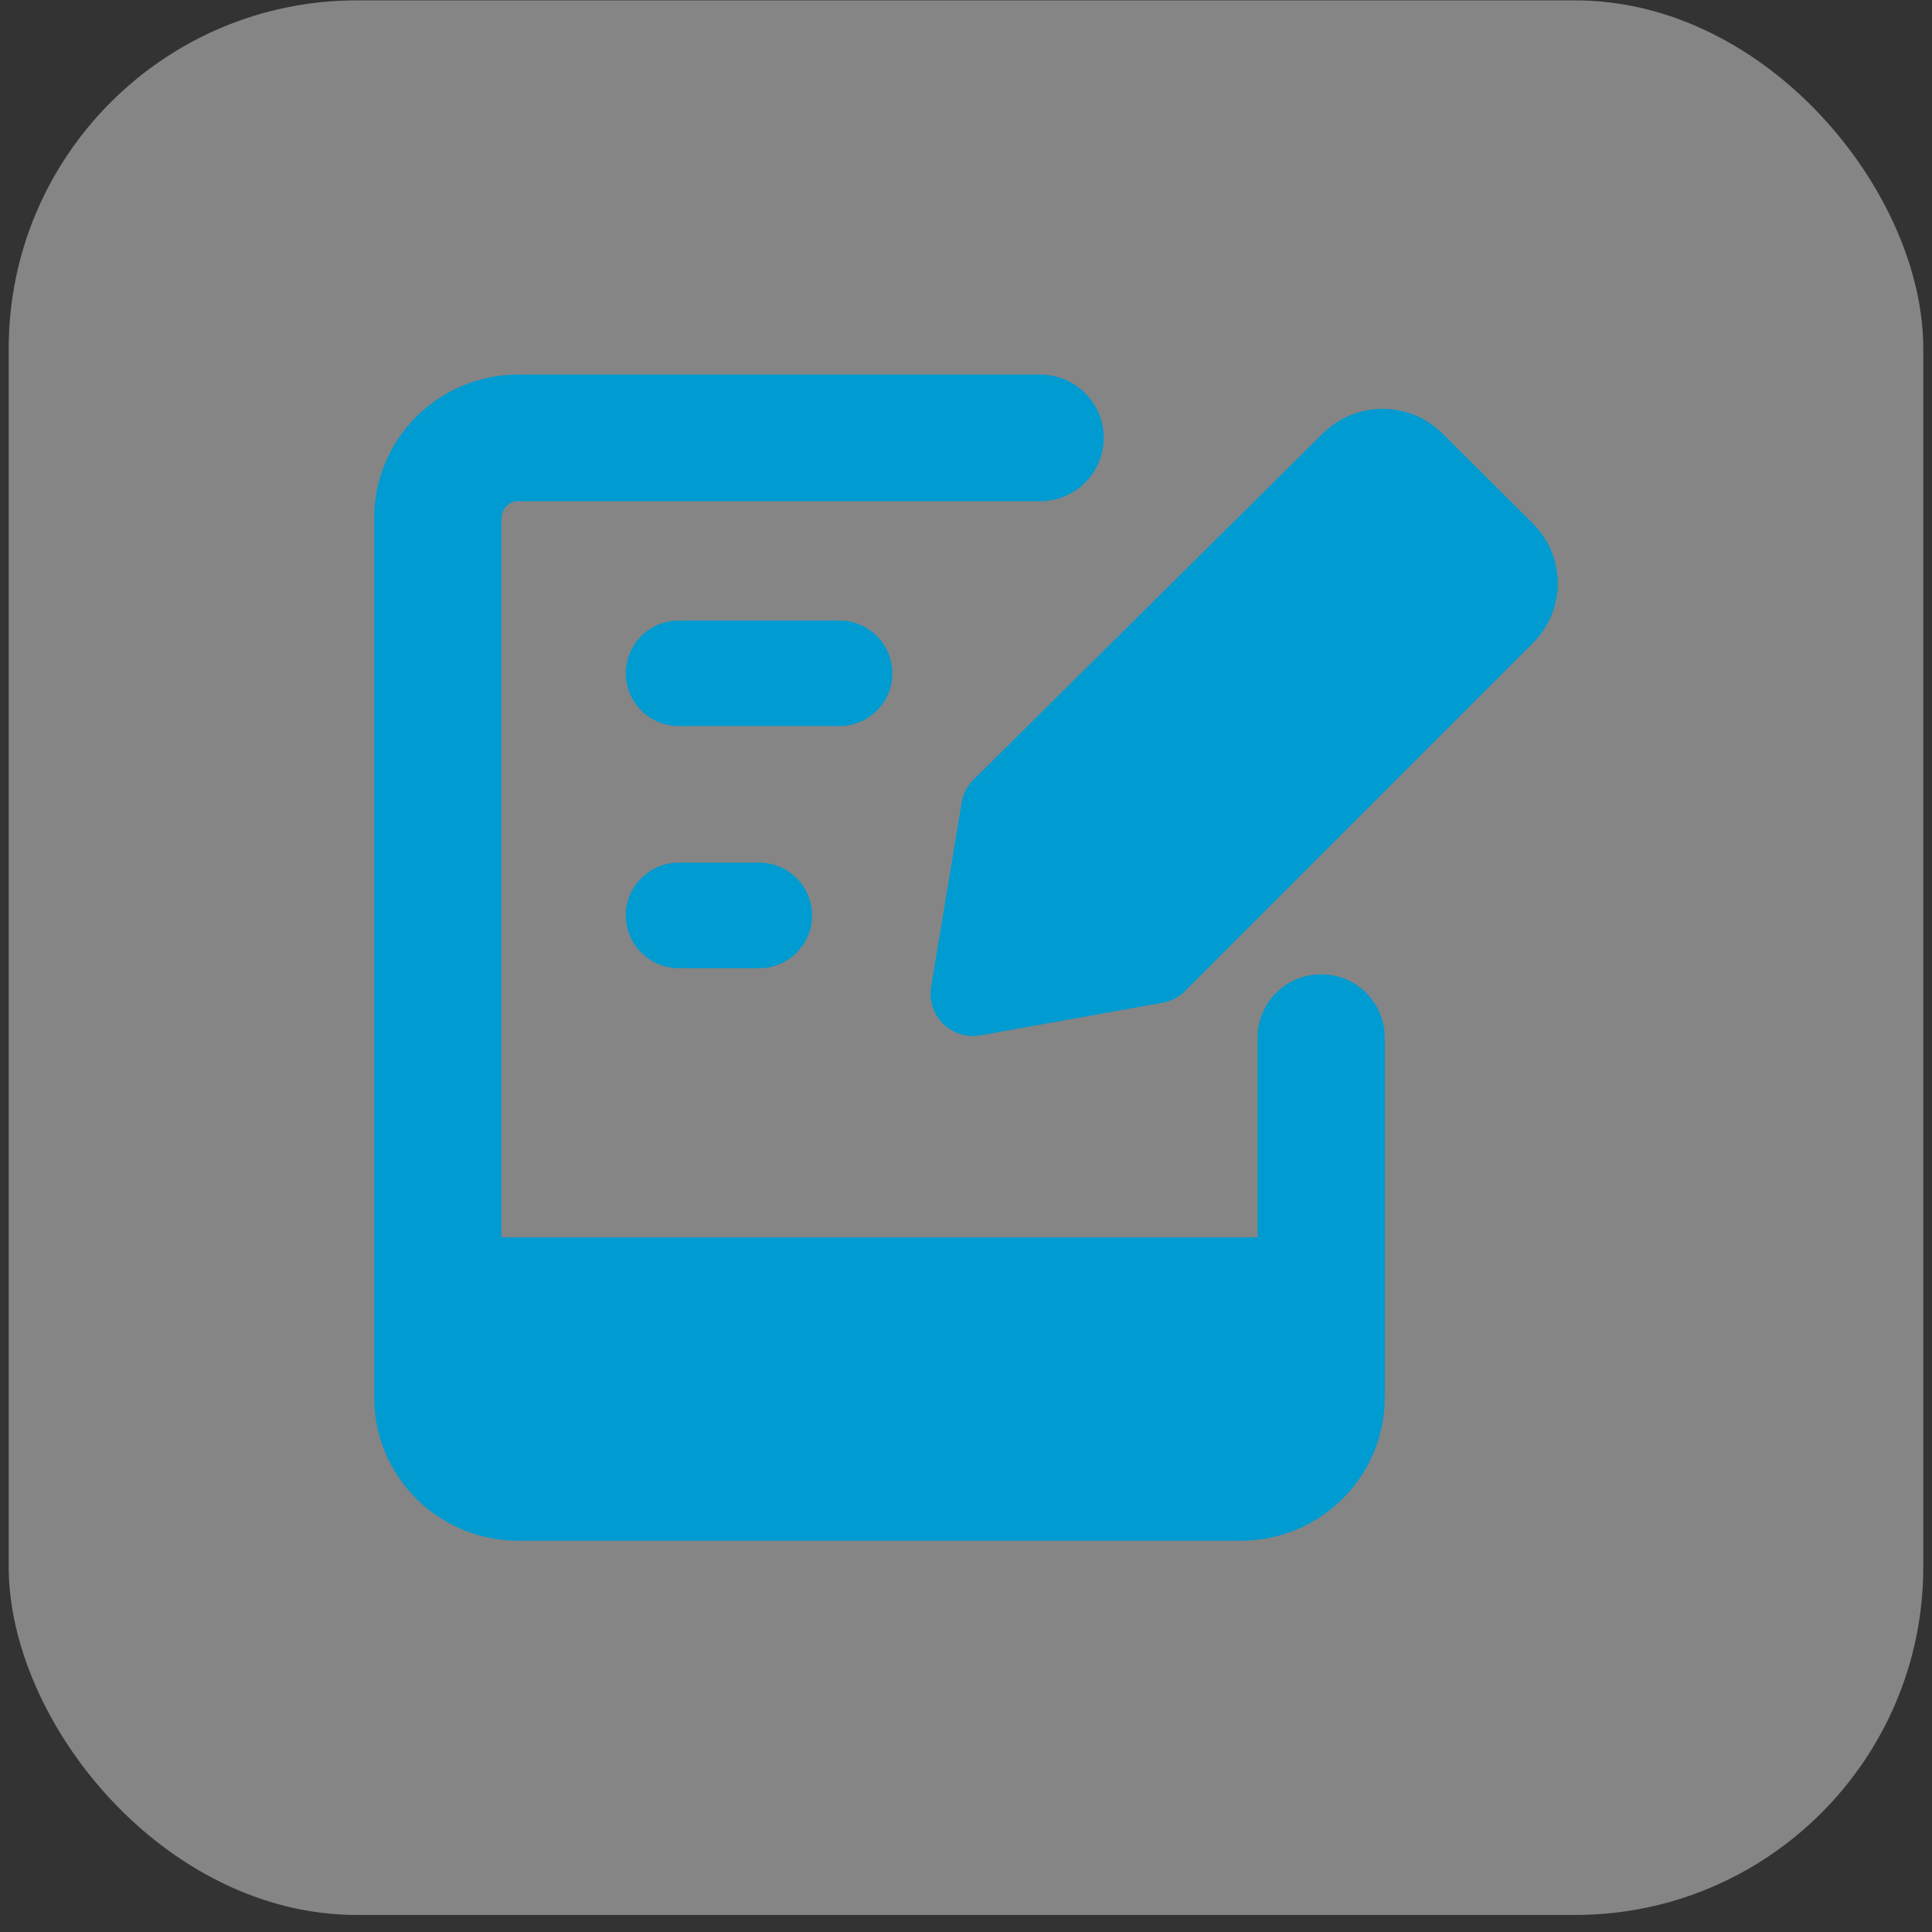 <svg width="111" height="111" viewBox="0 0 111 111" fill="none" xmlns="http://www.w3.org/2000/svg">
<rect x="0" y="0" width="111" height="111" fill="#333333" stroke="none"/>
<rect x="0.5" y="0.021" width="110" height="110" rx="20" fill="white" fill-opacity="0.4"/>
<g clip-path="url(#clip0_1905_1074)">
<path fill-rule="evenodd" clip-rule="evenodd" d="M29.776 28.797C29.649 28.796 29.524 28.82 29.407 28.868C29.29 28.916 29.183 28.986 29.094 29.075C29.004 29.164 28.933 29.269 28.884 29.386C28.836 29.502 28.811 29.627 28.811 29.752V71.087H72.254V59.614C72.254 58.649 72.638 57.724 73.323 57.042C74.009 56.359 74.938 55.976 75.907 55.976C76.876 55.976 77.805 56.359 78.49 57.042C79.175 57.724 79.56 58.649 79.56 59.614V80.289C79.56 84.834 75.858 88.52 71.294 88.52H29.766C25.202 88.52 21.5 84.834 21.5 80.289V29.752C21.503 27.568 22.376 25.474 23.927 23.931C25.479 22.387 27.582 21.52 29.776 21.52H59.76C60.729 21.52 61.658 21.904 62.343 22.586C63.028 23.268 63.413 24.194 63.413 25.159C63.413 26.123 63.028 27.049 62.343 27.731C61.658 28.413 60.729 28.797 59.76 28.797H29.776ZM39.001 35.651C38.601 35.651 38.205 35.73 37.836 35.882C37.466 36.034 37.131 36.258 36.848 36.539C36.565 36.821 36.341 37.155 36.188 37.523C36.035 37.89 35.956 38.285 35.956 38.683C35.956 39.081 36.035 39.475 36.188 39.843C36.341 40.211 36.565 40.545 36.848 40.827C37.131 41.108 37.466 41.331 37.836 41.484C38.205 41.636 38.601 41.715 39.001 41.715H48.226C49.033 41.715 49.808 41.395 50.379 40.827C50.95 40.258 51.27 39.487 51.27 38.683C51.27 37.879 50.95 37.108 50.379 36.539C49.808 35.971 49.033 35.651 48.226 35.651H39.001ZM35.956 52.595C35.956 50.922 37.32 49.563 39.001 49.563H43.613C44.421 49.563 45.195 49.883 45.766 50.451C46.337 51.02 46.658 51.791 46.658 52.595C46.658 53.399 46.337 54.17 45.766 54.739C45.195 55.307 44.421 55.627 43.613 55.627H39.001C38.193 55.627 37.419 55.307 36.848 54.739C36.277 54.17 35.956 53.399 35.956 52.595ZM66.798 57.611C67.29 57.522 67.742 57.285 68.094 56.932L88.059 36.956C88.516 36.505 88.878 35.968 89.125 35.377C89.373 34.786 89.5 34.152 89.5 33.512C89.5 32.871 89.373 32.237 89.125 31.646C88.878 31.055 88.516 30.519 88.059 30.068L82.896 24.926C82.443 24.471 81.905 24.11 81.311 23.864C80.718 23.618 80.081 23.491 79.438 23.491C78.795 23.491 78.158 23.618 77.565 23.864C76.971 24.11 76.433 24.471 75.98 24.926L55.932 44.795C55.571 45.154 55.332 45.617 55.25 46.119L53.496 56.704C53.433 57.087 53.463 57.48 53.584 57.85C53.705 58.219 53.914 58.554 54.192 58.827C54.471 59.099 54.811 59.301 55.184 59.416C55.557 59.53 55.952 59.553 56.336 59.483L66.798 57.611Z" fill="#009bd1"/>
</g>
<defs>
<clipPath id="clip0_1905_1074">
<rect width="68" height="67" fill="white" transform="translate(21.5 21.52)"/>
</clipPath>
</defs>
</svg>
